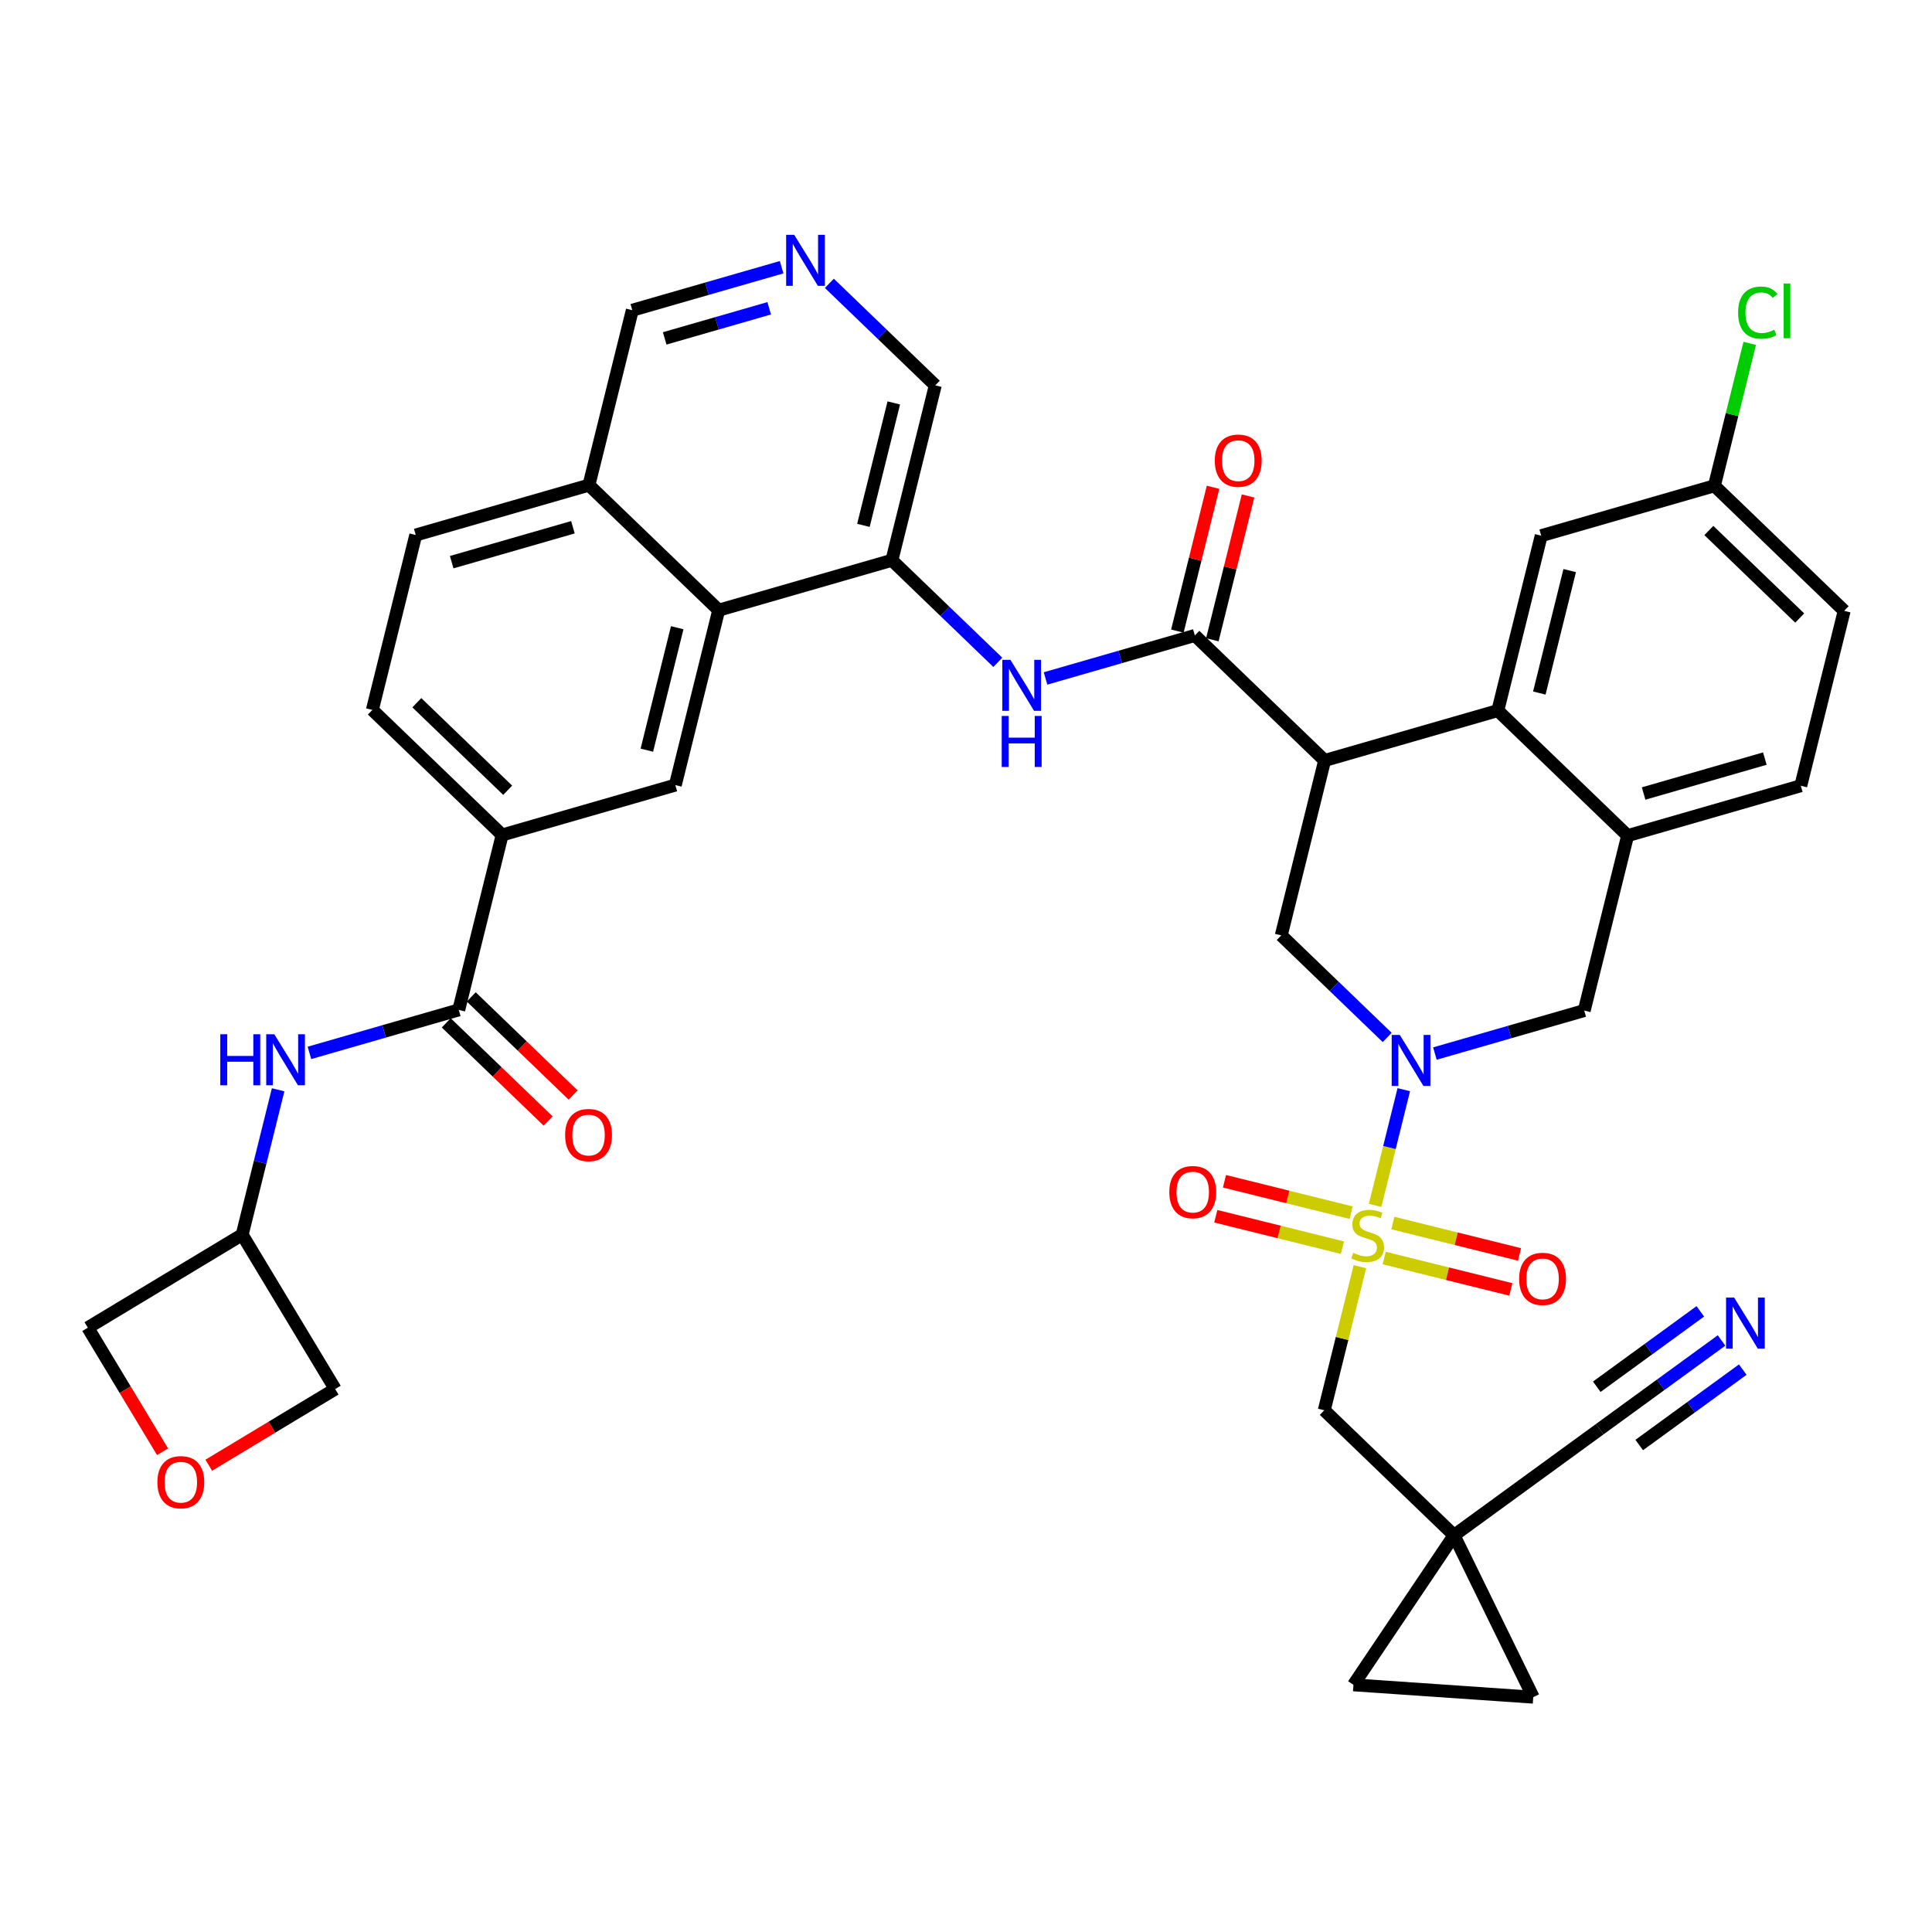 <?xml version='1.0' encoding='iso-8859-1'?>
<svg version='1.1' baseProfile='full'
              xmlns='http://www.w3.org/2000/svg'
                      xmlns:rdkit='http://www.rdkit.org/xml'
                      xmlns:xlink='http://www.w3.org/1999/xlink'
                  xml:space='preserve'
width='300px' height='300px' viewBox='0 0 300 300'>
<!-- END OF HEADER -->
<rect style='opacity:1.0;fill:#FFFFFF;stroke:none' width='300' height='300' x='0' y='0'> </rect>
<rect style='opacity:1.0;fill:#FFFFFF;stroke:none' width='300' height='300' x='0' y='0'> </rect>
<path class='bond-0 atom-0 atom-1' d='M 267.32,208.148 L 257.863,215.036' style='fill:none;fill-rule:evenodd;stroke:#0000FF;stroke-width:2.0px;stroke-linecap:butt;stroke-linejoin:miter;stroke-opacity:1' />
<path class='bond-0 atom-0 atom-1' d='M 257.863,215.036 L 248.405,221.925' style='fill:none;fill-rule:evenodd;stroke:#000000;stroke-width:2.0px;stroke-linecap:butt;stroke-linejoin:miter;stroke-opacity:1' />
<path class='bond-0 atom-0 atom-1' d='M 264.025,203.624 L 255.986,209.479' style='fill:none;fill-rule:evenodd;stroke:#0000FF;stroke-width:2.0px;stroke-linecap:butt;stroke-linejoin:miter;stroke-opacity:1' />
<path class='bond-0 atom-0 atom-1' d='M 255.986,209.479 L 247.947,215.334' style='fill:none;fill-rule:evenodd;stroke:#000000;stroke-width:2.0px;stroke-linecap:butt;stroke-linejoin:miter;stroke-opacity:1' />
<path class='bond-0 atom-0 atom-1' d='M 270.615,212.672 L 262.576,218.527' style='fill:none;fill-rule:evenodd;stroke:#0000FF;stroke-width:2.0px;stroke-linecap:butt;stroke-linejoin:miter;stroke-opacity:1' />
<path class='bond-0 atom-0 atom-1' d='M 262.576,218.527 L 254.537,224.382' style='fill:none;fill-rule:evenodd;stroke:#000000;stroke-width:2.0px;stroke-linecap:butt;stroke-linejoin:miter;stroke-opacity:1' />
<path class='bond-1 atom-1 atom-2' d='M 248.405,221.925 L 225.785,238.401' style='fill:none;fill-rule:evenodd;stroke:#000000;stroke-width:2.0px;stroke-linecap:butt;stroke-linejoin:miter;stroke-opacity:1' />
<path class='bond-2 atom-2 atom-3' d='M 225.785,238.401 L 205.631,218.985' style='fill:none;fill-rule:evenodd;stroke:#000000;stroke-width:2.0px;stroke-linecap:butt;stroke-linejoin:miter;stroke-opacity:1' />
<path class='bond-37 atom-2 atom-38' d='M 225.785,238.401 L 238.082,263.538' style='fill:none;fill-rule:evenodd;stroke:#000000;stroke-width:2.0px;stroke-linecap:butt;stroke-linejoin:miter;stroke-opacity:1' />
<path class='bond-39 atom-39 atom-2' d='M 210.164,261.62 L 225.785,238.401' style='fill:none;fill-rule:evenodd;stroke:#000000;stroke-width:2.0px;stroke-linecap:butt;stroke-linejoin:miter;stroke-opacity:1' />
<path class='bond-3 atom-3 atom-4' d='M 205.631,218.985 L 208.397,207.837' style='fill:none;fill-rule:evenodd;stroke:#000000;stroke-width:2.0px;stroke-linecap:butt;stroke-linejoin:miter;stroke-opacity:1' />
<path class='bond-3 atom-3 atom-4' d='M 208.397,207.837 L 211.162,196.688' style='fill:none;fill-rule:evenodd;stroke:#CCCC00;stroke-width:2.0px;stroke-linecap:butt;stroke-linejoin:miter;stroke-opacity:1' />
<path class='bond-4 atom-4 atom-5' d='M 214.936,195.344 L 224.769,197.783' style='fill:none;fill-rule:evenodd;stroke:#CCCC00;stroke-width:2.0px;stroke-linecap:butt;stroke-linejoin:miter;stroke-opacity:1' />
<path class='bond-4 atom-4 atom-5' d='M 224.769,197.783 L 234.602,200.223' style='fill:none;fill-rule:evenodd;stroke:#FF0000;stroke-width:2.0px;stroke-linecap:butt;stroke-linejoin:miter;stroke-opacity:1' />
<path class='bond-4 atom-4 atom-5' d='M 216.283,189.912 L 226.116,192.351' style='fill:none;fill-rule:evenodd;stroke:#CCCC00;stroke-width:2.0px;stroke-linecap:butt;stroke-linejoin:miter;stroke-opacity:1' />
<path class='bond-4 atom-4 atom-5' d='M 226.116,192.351 L 235.95,194.79' style='fill:none;fill-rule:evenodd;stroke:#FF0000;stroke-width:2.0px;stroke-linecap:butt;stroke-linejoin:miter;stroke-opacity:1' />
<path class='bond-5 atom-4 atom-6' d='M 209.802,188.304 L 199.969,185.865' style='fill:none;fill-rule:evenodd;stroke:#CCCC00;stroke-width:2.0px;stroke-linecap:butt;stroke-linejoin:miter;stroke-opacity:1' />
<path class='bond-5 atom-4 atom-6' d='M 199.969,185.865 L 190.136,183.426' style='fill:none;fill-rule:evenodd;stroke:#FF0000;stroke-width:2.0px;stroke-linecap:butt;stroke-linejoin:miter;stroke-opacity:1' />
<path class='bond-5 atom-4 atom-6' d='M 208.455,193.736 L 198.621,191.297' style='fill:none;fill-rule:evenodd;stroke:#CCCC00;stroke-width:2.0px;stroke-linecap:butt;stroke-linejoin:miter;stroke-opacity:1' />
<path class='bond-5 atom-4 atom-6' d='M 198.621,191.297 L 188.788,188.858' style='fill:none;fill-rule:evenodd;stroke:#FF0000;stroke-width:2.0px;stroke-linecap:butt;stroke-linejoin:miter;stroke-opacity:1' />
<path class='bond-6 atom-4 atom-7' d='M 213.523,187.173 L 215.751,178.189' style='fill:none;fill-rule:evenodd;stroke:#CCCC00;stroke-width:2.0px;stroke-linecap:butt;stroke-linejoin:miter;stroke-opacity:1' />
<path class='bond-6 atom-4 atom-7' d='M 215.751,178.189 L 217.98,169.205' style='fill:none;fill-rule:evenodd;stroke:#0000FF;stroke-width:2.0px;stroke-linecap:butt;stroke-linejoin:miter;stroke-opacity:1' />
<path class='bond-7 atom-7 atom-8' d='M 222.812,163.596 L 234.405,160.256' style='fill:none;fill-rule:evenodd;stroke:#0000FF;stroke-width:2.0px;stroke-linecap:butt;stroke-linejoin:miter;stroke-opacity:1' />
<path class='bond-7 atom-7 atom-8' d='M 234.405,160.256 L 245.997,156.917' style='fill:none;fill-rule:evenodd;stroke:#000000;stroke-width:2.0px;stroke-linecap:butt;stroke-linejoin:miter;stroke-opacity:1' />
<path class='bond-40 atom-37 atom-7' d='M 198.953,145.247 L 207.177,153.17' style='fill:none;fill-rule:evenodd;stroke:#000000;stroke-width:2.0px;stroke-linecap:butt;stroke-linejoin:miter;stroke-opacity:1' />
<path class='bond-40 atom-37 atom-7' d='M 207.177,153.17 L 215.401,161.093' style='fill:none;fill-rule:evenodd;stroke:#0000FF;stroke-width:2.0px;stroke-linecap:butt;stroke-linejoin:miter;stroke-opacity:1' />
<path class='bond-8 atom-8 atom-9' d='M 245.997,156.917 L 252.735,129.756' style='fill:none;fill-rule:evenodd;stroke:#000000;stroke-width:2.0px;stroke-linecap:butt;stroke-linejoin:miter;stroke-opacity:1' />
<path class='bond-9 atom-9 atom-10' d='M 252.735,129.756 L 279.626,122.01' style='fill:none;fill-rule:evenodd;stroke:#000000;stroke-width:2.0px;stroke-linecap:butt;stroke-linejoin:miter;stroke-opacity:1' />
<path class='bond-9 atom-9 atom-10' d='M 255.22,123.216 L 274.043,117.794' style='fill:none;fill-rule:evenodd;stroke:#000000;stroke-width:2.0px;stroke-linecap:butt;stroke-linejoin:miter;stroke-opacity:1' />
<path class='bond-41 atom-15 atom-9' d='M 232.581,110.34 L 252.735,129.756' style='fill:none;fill-rule:evenodd;stroke:#000000;stroke-width:2.0px;stroke-linecap:butt;stroke-linejoin:miter;stroke-opacity:1' />
<path class='bond-10 atom-10 atom-11' d='M 279.626,122.01 L 286.364,94.849' style='fill:none;fill-rule:evenodd;stroke:#000000;stroke-width:2.0px;stroke-linecap:butt;stroke-linejoin:miter;stroke-opacity:1' />
<path class='bond-11 atom-11 atom-12' d='M 286.364,94.849 L 266.21,75.433' style='fill:none;fill-rule:evenodd;stroke:#000000;stroke-width:2.0px;stroke-linecap:butt;stroke-linejoin:miter;stroke-opacity:1' />
<path class='bond-11 atom-11 atom-12' d='M 279.458,95.967 L 265.35,82.377' style='fill:none;fill-rule:evenodd;stroke:#000000;stroke-width:2.0px;stroke-linecap:butt;stroke-linejoin:miter;stroke-opacity:1' />
<path class='bond-12 atom-12 atom-13' d='M 266.21,75.433 L 268.953,64.377' style='fill:none;fill-rule:evenodd;stroke:#000000;stroke-width:2.0px;stroke-linecap:butt;stroke-linejoin:miter;stroke-opacity:1' />
<path class='bond-12 atom-12 atom-13' d='M 268.953,64.377 L 271.695,53.321' style='fill:none;fill-rule:evenodd;stroke:#00CC00;stroke-width:2.0px;stroke-linecap:butt;stroke-linejoin:miter;stroke-opacity:1' />
<path class='bond-13 atom-12 atom-14' d='M 266.21,75.433 L 239.319,83.179' style='fill:none;fill-rule:evenodd;stroke:#000000;stroke-width:2.0px;stroke-linecap:butt;stroke-linejoin:miter;stroke-opacity:1' />
<path class='bond-14 atom-14 atom-15' d='M 239.319,83.179 L 232.581,110.34' style='fill:none;fill-rule:evenodd;stroke:#000000;stroke-width:2.0px;stroke-linecap:butt;stroke-linejoin:miter;stroke-opacity:1' />
<path class='bond-14 atom-14 atom-15' d='M 243.741,88.601 L 239.024,107.614' style='fill:none;fill-rule:evenodd;stroke:#000000;stroke-width:2.0px;stroke-linecap:butt;stroke-linejoin:miter;stroke-opacity:1' />
<path class='bond-15 atom-15 atom-16' d='M 232.581,110.34 L 205.69,118.086' style='fill:none;fill-rule:evenodd;stroke:#000000;stroke-width:2.0px;stroke-linecap:butt;stroke-linejoin:miter;stroke-opacity:1' />
<path class='bond-16 atom-16 atom-17' d='M 205.69,118.086 L 185.537,98.671' style='fill:none;fill-rule:evenodd;stroke:#000000;stroke-width:2.0px;stroke-linecap:butt;stroke-linejoin:miter;stroke-opacity:1' />
<path class='bond-36 atom-16 atom-37' d='M 205.69,118.086 L 198.953,145.247' style='fill:none;fill-rule:evenodd;stroke:#000000;stroke-width:2.0px;stroke-linecap:butt;stroke-linejoin:miter;stroke-opacity:1' />
<path class='bond-17 atom-17 atom-18' d='M 188.253,99.344 L 191.023,88.179' style='fill:none;fill-rule:evenodd;stroke:#000000;stroke-width:2.0px;stroke-linecap:butt;stroke-linejoin:miter;stroke-opacity:1' />
<path class='bond-17 atom-17 atom-18' d='M 191.023,88.179 L 193.792,77.013' style='fill:none;fill-rule:evenodd;stroke:#FF0000;stroke-width:2.0px;stroke-linecap:butt;stroke-linejoin:miter;stroke-opacity:1' />
<path class='bond-17 atom-17 atom-18' d='M 182.821,97.997 L 185.59,86.831' style='fill:none;fill-rule:evenodd;stroke:#000000;stroke-width:2.0px;stroke-linecap:butt;stroke-linejoin:miter;stroke-opacity:1' />
<path class='bond-17 atom-17 atom-18' d='M 185.59,86.831 L 188.36,75.666' style='fill:none;fill-rule:evenodd;stroke:#FF0000;stroke-width:2.0px;stroke-linecap:butt;stroke-linejoin:miter;stroke-opacity:1' />
<path class='bond-18 atom-17 atom-19' d='M 185.537,98.671 L 173.944,102.01' style='fill:none;fill-rule:evenodd;stroke:#000000;stroke-width:2.0px;stroke-linecap:butt;stroke-linejoin:miter;stroke-opacity:1' />
<path class='bond-18 atom-17 atom-19' d='M 173.944,102.01 L 162.351,105.349' style='fill:none;fill-rule:evenodd;stroke:#0000FF;stroke-width:2.0px;stroke-linecap:butt;stroke-linejoin:miter;stroke-opacity:1' />
<path class='bond-19 atom-19 atom-20' d='M 154.941,102.847 L 146.716,94.924' style='fill:none;fill-rule:evenodd;stroke:#0000FF;stroke-width:2.0px;stroke-linecap:butt;stroke-linejoin:miter;stroke-opacity:1' />
<path class='bond-19 atom-19 atom-20' d='M 146.716,94.924 L 138.492,87.001' style='fill:none;fill-rule:evenodd;stroke:#000000;stroke-width:2.0px;stroke-linecap:butt;stroke-linejoin:miter;stroke-opacity:1' />
<path class='bond-20 atom-20 atom-21' d='M 138.492,87.001 L 145.23,59.84' style='fill:none;fill-rule:evenodd;stroke:#000000;stroke-width:2.0px;stroke-linecap:butt;stroke-linejoin:miter;stroke-opacity:1' />
<path class='bond-20 atom-20 atom-21' d='M 134.071,81.579 L 138.787,62.566' style='fill:none;fill-rule:evenodd;stroke:#000000;stroke-width:2.0px;stroke-linecap:butt;stroke-linejoin:miter;stroke-opacity:1' />
<path class='bond-42 atom-36 atom-20' d='M 111.601,94.747 L 138.492,87.001' style='fill:none;fill-rule:evenodd;stroke:#000000;stroke-width:2.0px;stroke-linecap:butt;stroke-linejoin:miter;stroke-opacity:1' />
<path class='bond-21 atom-21 atom-22' d='M 145.23,59.84 L 137.006,51.917' style='fill:none;fill-rule:evenodd;stroke:#000000;stroke-width:2.0px;stroke-linecap:butt;stroke-linejoin:miter;stroke-opacity:1' />
<path class='bond-21 atom-21 atom-22' d='M 137.006,51.917 L 128.781,43.994' style='fill:none;fill-rule:evenodd;stroke:#0000FF;stroke-width:2.0px;stroke-linecap:butt;stroke-linejoin:miter;stroke-opacity:1' />
<path class='bond-22 atom-22 atom-23' d='M 121.371,41.492 L 109.778,44.831' style='fill:none;fill-rule:evenodd;stroke:#0000FF;stroke-width:2.0px;stroke-linecap:butt;stroke-linejoin:miter;stroke-opacity:1' />
<path class='bond-22 atom-22 atom-23' d='M 109.778,44.831 L 98.185,48.17' style='fill:none;fill-rule:evenodd;stroke:#000000;stroke-width:2.0px;stroke-linecap:butt;stroke-linejoin:miter;stroke-opacity:1' />
<path class='bond-22 atom-22 atom-23' d='M 119.442,47.871 L 111.327,50.209' style='fill:none;fill-rule:evenodd;stroke:#0000FF;stroke-width:2.0px;stroke-linecap:butt;stroke-linejoin:miter;stroke-opacity:1' />
<path class='bond-22 atom-22 atom-23' d='M 111.327,50.209 L 103.212,52.546' style='fill:none;fill-rule:evenodd;stroke:#000000;stroke-width:2.0px;stroke-linecap:butt;stroke-linejoin:miter;stroke-opacity:1' />
<path class='bond-23 atom-23 atom-24' d='M 98.185,48.17 L 91.448,75.331' style='fill:none;fill-rule:evenodd;stroke:#000000;stroke-width:2.0px;stroke-linecap:butt;stroke-linejoin:miter;stroke-opacity:1' />
<path class='bond-24 atom-24 atom-25' d='M 91.448,75.331 L 64.557,83.077' style='fill:none;fill-rule:evenodd;stroke:#000000;stroke-width:2.0px;stroke-linecap:butt;stroke-linejoin:miter;stroke-opacity:1' />
<path class='bond-24 atom-24 atom-25' d='M 88.963,81.871 L 70.139,87.293' style='fill:none;fill-rule:evenodd;stroke:#000000;stroke-width:2.0px;stroke-linecap:butt;stroke-linejoin:miter;stroke-opacity:1' />
<path class='bond-43 atom-36 atom-24' d='M 111.601,94.747 L 91.448,75.331' style='fill:none;fill-rule:evenodd;stroke:#000000;stroke-width:2.0px;stroke-linecap:butt;stroke-linejoin:miter;stroke-opacity:1' />
<path class='bond-25 atom-25 atom-26' d='M 64.557,83.077 L 57.819,110.238' style='fill:none;fill-rule:evenodd;stroke:#000000;stroke-width:2.0px;stroke-linecap:butt;stroke-linejoin:miter;stroke-opacity:1' />
<path class='bond-26 atom-26 atom-27' d='M 57.819,110.238 L 77.973,129.654' style='fill:none;fill-rule:evenodd;stroke:#000000;stroke-width:2.0px;stroke-linecap:butt;stroke-linejoin:miter;stroke-opacity:1' />
<path class='bond-26 atom-26 atom-27' d='M 64.725,109.12 L 78.833,122.711' style='fill:none;fill-rule:evenodd;stroke:#000000;stroke-width:2.0px;stroke-linecap:butt;stroke-linejoin:miter;stroke-opacity:1' />
<path class='bond-27 atom-27 atom-28' d='M 77.973,129.654 L 71.235,156.815' style='fill:none;fill-rule:evenodd;stroke:#000000;stroke-width:2.0px;stroke-linecap:butt;stroke-linejoin:miter;stroke-opacity:1' />
<path class='bond-34 atom-27 atom-35' d='M 77.973,129.654 L 104.864,121.908' style='fill:none;fill-rule:evenodd;stroke:#000000;stroke-width:2.0px;stroke-linecap:butt;stroke-linejoin:miter;stroke-opacity:1' />
<path class='bond-28 atom-28 atom-29' d='M 69.293,158.83 L 77.201,166.449' style='fill:none;fill-rule:evenodd;stroke:#000000;stroke-width:2.0px;stroke-linecap:butt;stroke-linejoin:miter;stroke-opacity:1' />
<path class='bond-28 atom-28 atom-29' d='M 77.201,166.449 L 85.109,174.067' style='fill:none;fill-rule:evenodd;stroke:#FF0000;stroke-width:2.0px;stroke-linecap:butt;stroke-linejoin:miter;stroke-opacity:1' />
<path class='bond-28 atom-28 atom-29' d='M 73.177,154.799 L 81.085,162.418' style='fill:none;fill-rule:evenodd;stroke:#000000;stroke-width:2.0px;stroke-linecap:butt;stroke-linejoin:miter;stroke-opacity:1' />
<path class='bond-28 atom-28 atom-29' d='M 81.085,162.418 L 88.993,170.036' style='fill:none;fill-rule:evenodd;stroke:#FF0000;stroke-width:2.0px;stroke-linecap:butt;stroke-linejoin:miter;stroke-opacity:1' />
<path class='bond-29 atom-28 atom-30' d='M 71.235,156.815 L 59.642,160.154' style='fill:none;fill-rule:evenodd;stroke:#000000;stroke-width:2.0px;stroke-linecap:butt;stroke-linejoin:miter;stroke-opacity:1' />
<path class='bond-29 atom-28 atom-30' d='M 59.642,160.154 L 48.049,163.493' style='fill:none;fill-rule:evenodd;stroke:#0000FF;stroke-width:2.0px;stroke-linecap:butt;stroke-linejoin:miter;stroke-opacity:1' />
<path class='bond-30 atom-30 atom-31' d='M 43.188,169.223 L 40.397,180.472' style='fill:none;fill-rule:evenodd;stroke:#0000FF;stroke-width:2.0px;stroke-linecap:butt;stroke-linejoin:miter;stroke-opacity:1' />
<path class='bond-30 atom-30 atom-31' d='M 40.397,180.472 L 37.606,191.722' style='fill:none;fill-rule:evenodd;stroke:#000000;stroke-width:2.0px;stroke-linecap:butt;stroke-linejoin:miter;stroke-opacity:1' />
<path class='bond-31 atom-31 atom-32' d='M 37.606,191.722 L 13.636,206.164' style='fill:none;fill-rule:evenodd;stroke:#000000;stroke-width:2.0px;stroke-linecap:butt;stroke-linejoin:miter;stroke-opacity:1' />
<path class='bond-44 atom-34 atom-31' d='M 52.048,215.692 L 37.606,191.722' style='fill:none;fill-rule:evenodd;stroke:#000000;stroke-width:2.0px;stroke-linecap:butt;stroke-linejoin:miter;stroke-opacity:1' />
<path class='bond-32 atom-32 atom-33' d='M 13.636,206.164 L 19.439,215.795' style='fill:none;fill-rule:evenodd;stroke:#000000;stroke-width:2.0px;stroke-linecap:butt;stroke-linejoin:miter;stroke-opacity:1' />
<path class='bond-32 atom-32 atom-33' d='M 19.439,215.795 L 25.242,225.427' style='fill:none;fill-rule:evenodd;stroke:#FF0000;stroke-width:2.0px;stroke-linecap:butt;stroke-linejoin:miter;stroke-opacity:1' />
<path class='bond-33 atom-33 atom-34' d='M 32.416,227.52 L 42.232,221.606' style='fill:none;fill-rule:evenodd;stroke:#FF0000;stroke-width:2.0px;stroke-linecap:butt;stroke-linejoin:miter;stroke-opacity:1' />
<path class='bond-33 atom-33 atom-34' d='M 42.232,221.606 L 52.048,215.692' style='fill:none;fill-rule:evenodd;stroke:#000000;stroke-width:2.0px;stroke-linecap:butt;stroke-linejoin:miter;stroke-opacity:1' />
<path class='bond-35 atom-35 atom-36' d='M 104.864,121.908 L 111.601,94.747' style='fill:none;fill-rule:evenodd;stroke:#000000;stroke-width:2.0px;stroke-linecap:butt;stroke-linejoin:miter;stroke-opacity:1' />
<path class='bond-35 atom-35 atom-36' d='M 100.442,116.486 L 105.158,97.473' style='fill:none;fill-rule:evenodd;stroke:#000000;stroke-width:2.0px;stroke-linecap:butt;stroke-linejoin:miter;stroke-opacity:1' />
<path class='bond-38 atom-38 atom-39' d='M 238.082,263.538 L 210.164,261.62' style='fill:none;fill-rule:evenodd;stroke:#000000;stroke-width:2.0px;stroke-linecap:butt;stroke-linejoin:miter;stroke-opacity:1' />
<path  class='atom-0' d='M 269.273 201.486
L 271.87 205.684
Q 272.128 206.098, 272.542 206.848
Q 272.956 207.598, 272.978 207.643
L 272.978 201.486
L 274.031 201.486
L 274.031 209.412
L 272.945 209.412
L 270.158 204.822
Q 269.833 204.285, 269.486 203.669
Q 269.15 203.054, 269.049 202.863
L 269.049 209.412
L 268.02 209.412
L 268.02 201.486
L 269.273 201.486
' fill='#0000FF'/>
<path  class='atom-4' d='M 210.13 194.544
Q 210.22 194.578, 210.589 194.735
Q 210.958 194.891, 211.361 194.992
Q 211.776 195.082, 212.179 195.082
Q 212.929 195.082, 213.365 194.723
Q 213.802 194.354, 213.802 193.716
Q 213.802 193.279, 213.578 193.011
Q 213.365 192.742, 213.029 192.597
Q 212.693 192.451, 212.134 192.283
Q 211.429 192.07, 211.003 191.869
Q 210.589 191.667, 210.287 191.242
Q 209.996 190.817, 209.996 190.1
Q 209.996 189.104, 210.667 188.488
Q 211.35 187.873, 212.693 187.873
Q 213.611 187.873, 214.652 188.309
L 214.395 189.171
Q 213.443 188.779, 212.727 188.779
Q 211.955 188.779, 211.529 189.104
Q 211.104 189.417, 211.115 189.966
Q 211.115 190.391, 211.328 190.649
Q 211.552 190.906, 211.865 191.052
Q 212.19 191.197, 212.727 191.365
Q 213.443 191.589, 213.869 191.813
Q 214.294 192.037, 214.596 192.496
Q 214.91 192.944, 214.91 193.716
Q 214.91 194.813, 214.171 195.406
Q 213.443 195.988, 212.223 195.988
Q 211.518 195.988, 210.981 195.831
Q 210.455 195.686, 209.828 195.429
L 210.13 194.544
' fill='#CCCC00'/>
<path  class='atom-5' d='M 235.892 198.584
Q 235.892 196.681, 236.832 195.618
Q 237.773 194.554, 239.53 194.554
Q 241.287 194.554, 242.228 195.618
Q 243.168 196.681, 243.168 198.584
Q 243.168 200.509, 242.217 201.606
Q 241.265 202.692, 239.53 202.692
Q 237.784 202.692, 236.832 201.606
Q 235.892 200.521, 235.892 198.584
M 239.53 201.797
Q 240.739 201.797, 241.388 200.991
Q 242.049 200.174, 242.049 198.584
Q 242.049 197.028, 241.388 196.245
Q 240.739 195.45, 239.53 195.45
Q 238.321 195.45, 237.661 196.233
Q 237.011 197.017, 237.011 198.584
Q 237.011 200.185, 237.661 200.991
Q 238.321 201.797, 239.53 201.797
' fill='#FF0000'/>
<path  class='atom-6' d='M 181.57 185.109
Q 181.57 183.206, 182.51 182.143
Q 183.45 181.079, 185.208 181.079
Q 186.965 181.079, 187.905 182.143
Q 188.846 183.206, 188.846 185.109
Q 188.846 187.034, 187.894 188.131
Q 186.943 189.217, 185.208 189.217
Q 183.461 189.217, 182.51 188.131
Q 181.57 187.045, 181.57 185.109
M 185.208 188.322
Q 186.417 188.322, 187.066 187.516
Q 187.726 186.698, 187.726 185.109
Q 187.726 183.553, 187.066 182.769
Q 186.417 181.975, 185.208 181.975
Q 183.999 181.975, 183.338 182.758
Q 182.689 183.542, 182.689 185.109
Q 182.689 186.71, 183.338 187.516
Q 183.999 188.322, 185.208 188.322
' fill='#FF0000'/>
<path  class='atom-7' d='M 217.355 160.7
L 219.952 164.898
Q 220.209 165.312, 220.623 166.062
Q 221.037 166.812, 221.06 166.857
L 221.06 160.7
L 222.112 160.7
L 222.112 168.626
L 221.026 168.626
L 218.239 164.036
Q 217.914 163.499, 217.567 162.883
Q 217.231 162.267, 217.131 162.077
L 217.131 168.626
L 216.101 168.626
L 216.101 160.7
L 217.355 160.7
' fill='#0000FF'/>
<path  class='atom-13' d='M 269.892 48.547
Q 269.892 46.577, 270.81 45.547
Q 271.739 44.506, 273.496 44.506
Q 275.13 44.506, 276.004 45.659
L 275.265 46.263
Q 274.627 45.423, 273.496 45.423
Q 272.298 45.423, 271.66 46.23
Q 271.034 47.024, 271.034 48.547
Q 271.034 50.114, 271.683 50.92
Q 272.343 51.726, 273.619 51.726
Q 274.492 51.726, 275.511 51.2
L 275.824 52.039
Q 275.41 52.308, 274.783 52.464
Q 274.157 52.621, 273.463 52.621
Q 271.739 52.621, 270.81 51.569
Q 269.892 50.517, 269.892 48.547
' fill='#00CC00'/>
<path  class='atom-13' d='M 276.966 44.024
L 277.996 44.024
L 277.996 52.52
L 276.966 52.52
L 276.966 44.024
' fill='#00CC00'/>
<path  class='atom-18' d='M 188.636 71.532
Q 188.636 69.629, 189.577 68.566
Q 190.517 67.502, 192.274 67.502
Q 194.032 67.502, 194.972 68.566
Q 195.912 69.629, 195.912 71.532
Q 195.912 73.457, 194.961 74.554
Q 194.009 75.64, 192.274 75.64
Q 190.528 75.64, 189.577 74.554
Q 188.636 73.468, 188.636 71.532
M 192.274 74.745
Q 193.483 74.745, 194.133 73.939
Q 194.793 73.121, 194.793 71.532
Q 194.793 69.976, 194.133 69.192
Q 193.483 68.398, 192.274 68.398
Q 191.065 68.398, 190.405 69.181
Q 189.756 69.965, 189.756 71.532
Q 189.756 73.133, 190.405 73.939
Q 191.065 74.745, 192.274 74.745
' fill='#FF0000'/>
<path  class='atom-19' d='M 156.894 102.454
L 159.491 106.652
Q 159.748 107.066, 160.163 107.816
Q 160.577 108.566, 160.599 108.61
L 160.599 102.454
L 161.651 102.454
L 161.651 110.379
L 160.566 110.379
L 157.778 105.79
Q 157.454 105.252, 157.107 104.637
Q 156.771 104.021, 156.67 103.831
L 156.67 110.379
L 155.64 110.379
L 155.64 102.454
L 156.894 102.454
' fill='#0000FF'/>
<path  class='atom-19' d='M 155.545 111.172
L 156.62 111.172
L 156.62 114.541
L 160.672 114.541
L 160.672 111.172
L 161.746 111.172
L 161.746 119.097
L 160.672 119.097
L 160.672 115.436
L 156.62 115.436
L 156.62 119.097
L 155.545 119.097
L 155.545 111.172
' fill='#0000FF'/>
<path  class='atom-22' d='M 123.324 36.462
L 125.921 40.659
Q 126.179 41.074, 126.593 41.824
Q 127.007 42.573, 127.03 42.618
L 127.03 36.462
L 128.082 36.462
L 128.082 44.387
L 126.996 44.387
L 124.209 39.797
Q 123.884 39.26, 123.537 38.644
Q 123.201 38.029, 123.101 37.839
L 123.101 44.387
L 122.071 44.387
L 122.071 36.462
L 123.324 36.462
' fill='#0000FF'/>
<path  class='atom-29' d='M 87.751 176.253
Q 87.751 174.35, 88.691 173.286
Q 89.631 172.223, 91.389 172.223
Q 93.146 172.223, 94.086 173.286
Q 95.026 174.35, 95.026 176.253
Q 95.026 178.178, 94.075 179.275
Q 93.124 180.361, 91.389 180.361
Q 89.642 180.361, 88.691 179.275
Q 87.751 178.189, 87.751 176.253
M 91.389 179.465
Q 92.597 179.465, 93.247 178.659
Q 93.907 177.842, 93.907 176.253
Q 93.907 174.697, 93.247 173.913
Q 92.597 173.118, 91.389 173.118
Q 90.18 173.118, 89.519 173.902
Q 88.87 174.686, 88.87 176.253
Q 88.87 177.853, 89.519 178.659
Q 90.18 179.465, 91.389 179.465
' fill='#FF0000'/>
<path  class='atom-30' d='M 34.208 160.598
L 35.283 160.598
L 35.283 163.967
L 39.335 163.967
L 39.335 160.598
L 40.409 160.598
L 40.409 168.523
L 39.335 168.523
L 39.335 164.863
L 35.283 164.863
L 35.283 168.523
L 34.208 168.523
L 34.208 160.598
' fill='#0000FF'/>
<path  class='atom-30' d='M 42.592 160.598
L 45.189 164.796
Q 45.447 165.21, 45.861 165.96
Q 46.275 166.71, 46.297 166.755
L 46.297 160.598
L 47.349 160.598
L 47.349 168.523
L 46.264 168.523
L 43.476 163.934
Q 43.152 163.396, 42.805 162.781
Q 42.469 162.165, 42.368 161.975
L 42.368 168.523
L 41.338 168.523
L 41.338 160.598
L 42.592 160.598
' fill='#0000FF'/>
<path  class='atom-33' d='M 24.44 230.156
Q 24.44 228.253, 25.38 227.19
Q 26.321 226.126, 28.078 226.126
Q 29.835 226.126, 30.776 227.19
Q 31.716 228.253, 31.716 230.156
Q 31.716 232.081, 30.765 233.178
Q 29.813 234.264, 28.078 234.264
Q 26.332 234.264, 25.38 233.178
Q 24.44 232.092, 24.44 230.156
M 28.078 233.369
Q 29.287 233.369, 29.936 232.563
Q 30.597 231.745, 30.597 230.156
Q 30.597 228.6, 29.936 227.816
Q 29.287 227.022, 28.078 227.022
Q 26.869 227.022, 26.209 227.805
Q 25.559 228.589, 25.559 230.156
Q 25.559 231.757, 26.209 232.563
Q 26.869 233.369, 28.078 233.369
' fill='#FF0000'/>
</svg>
